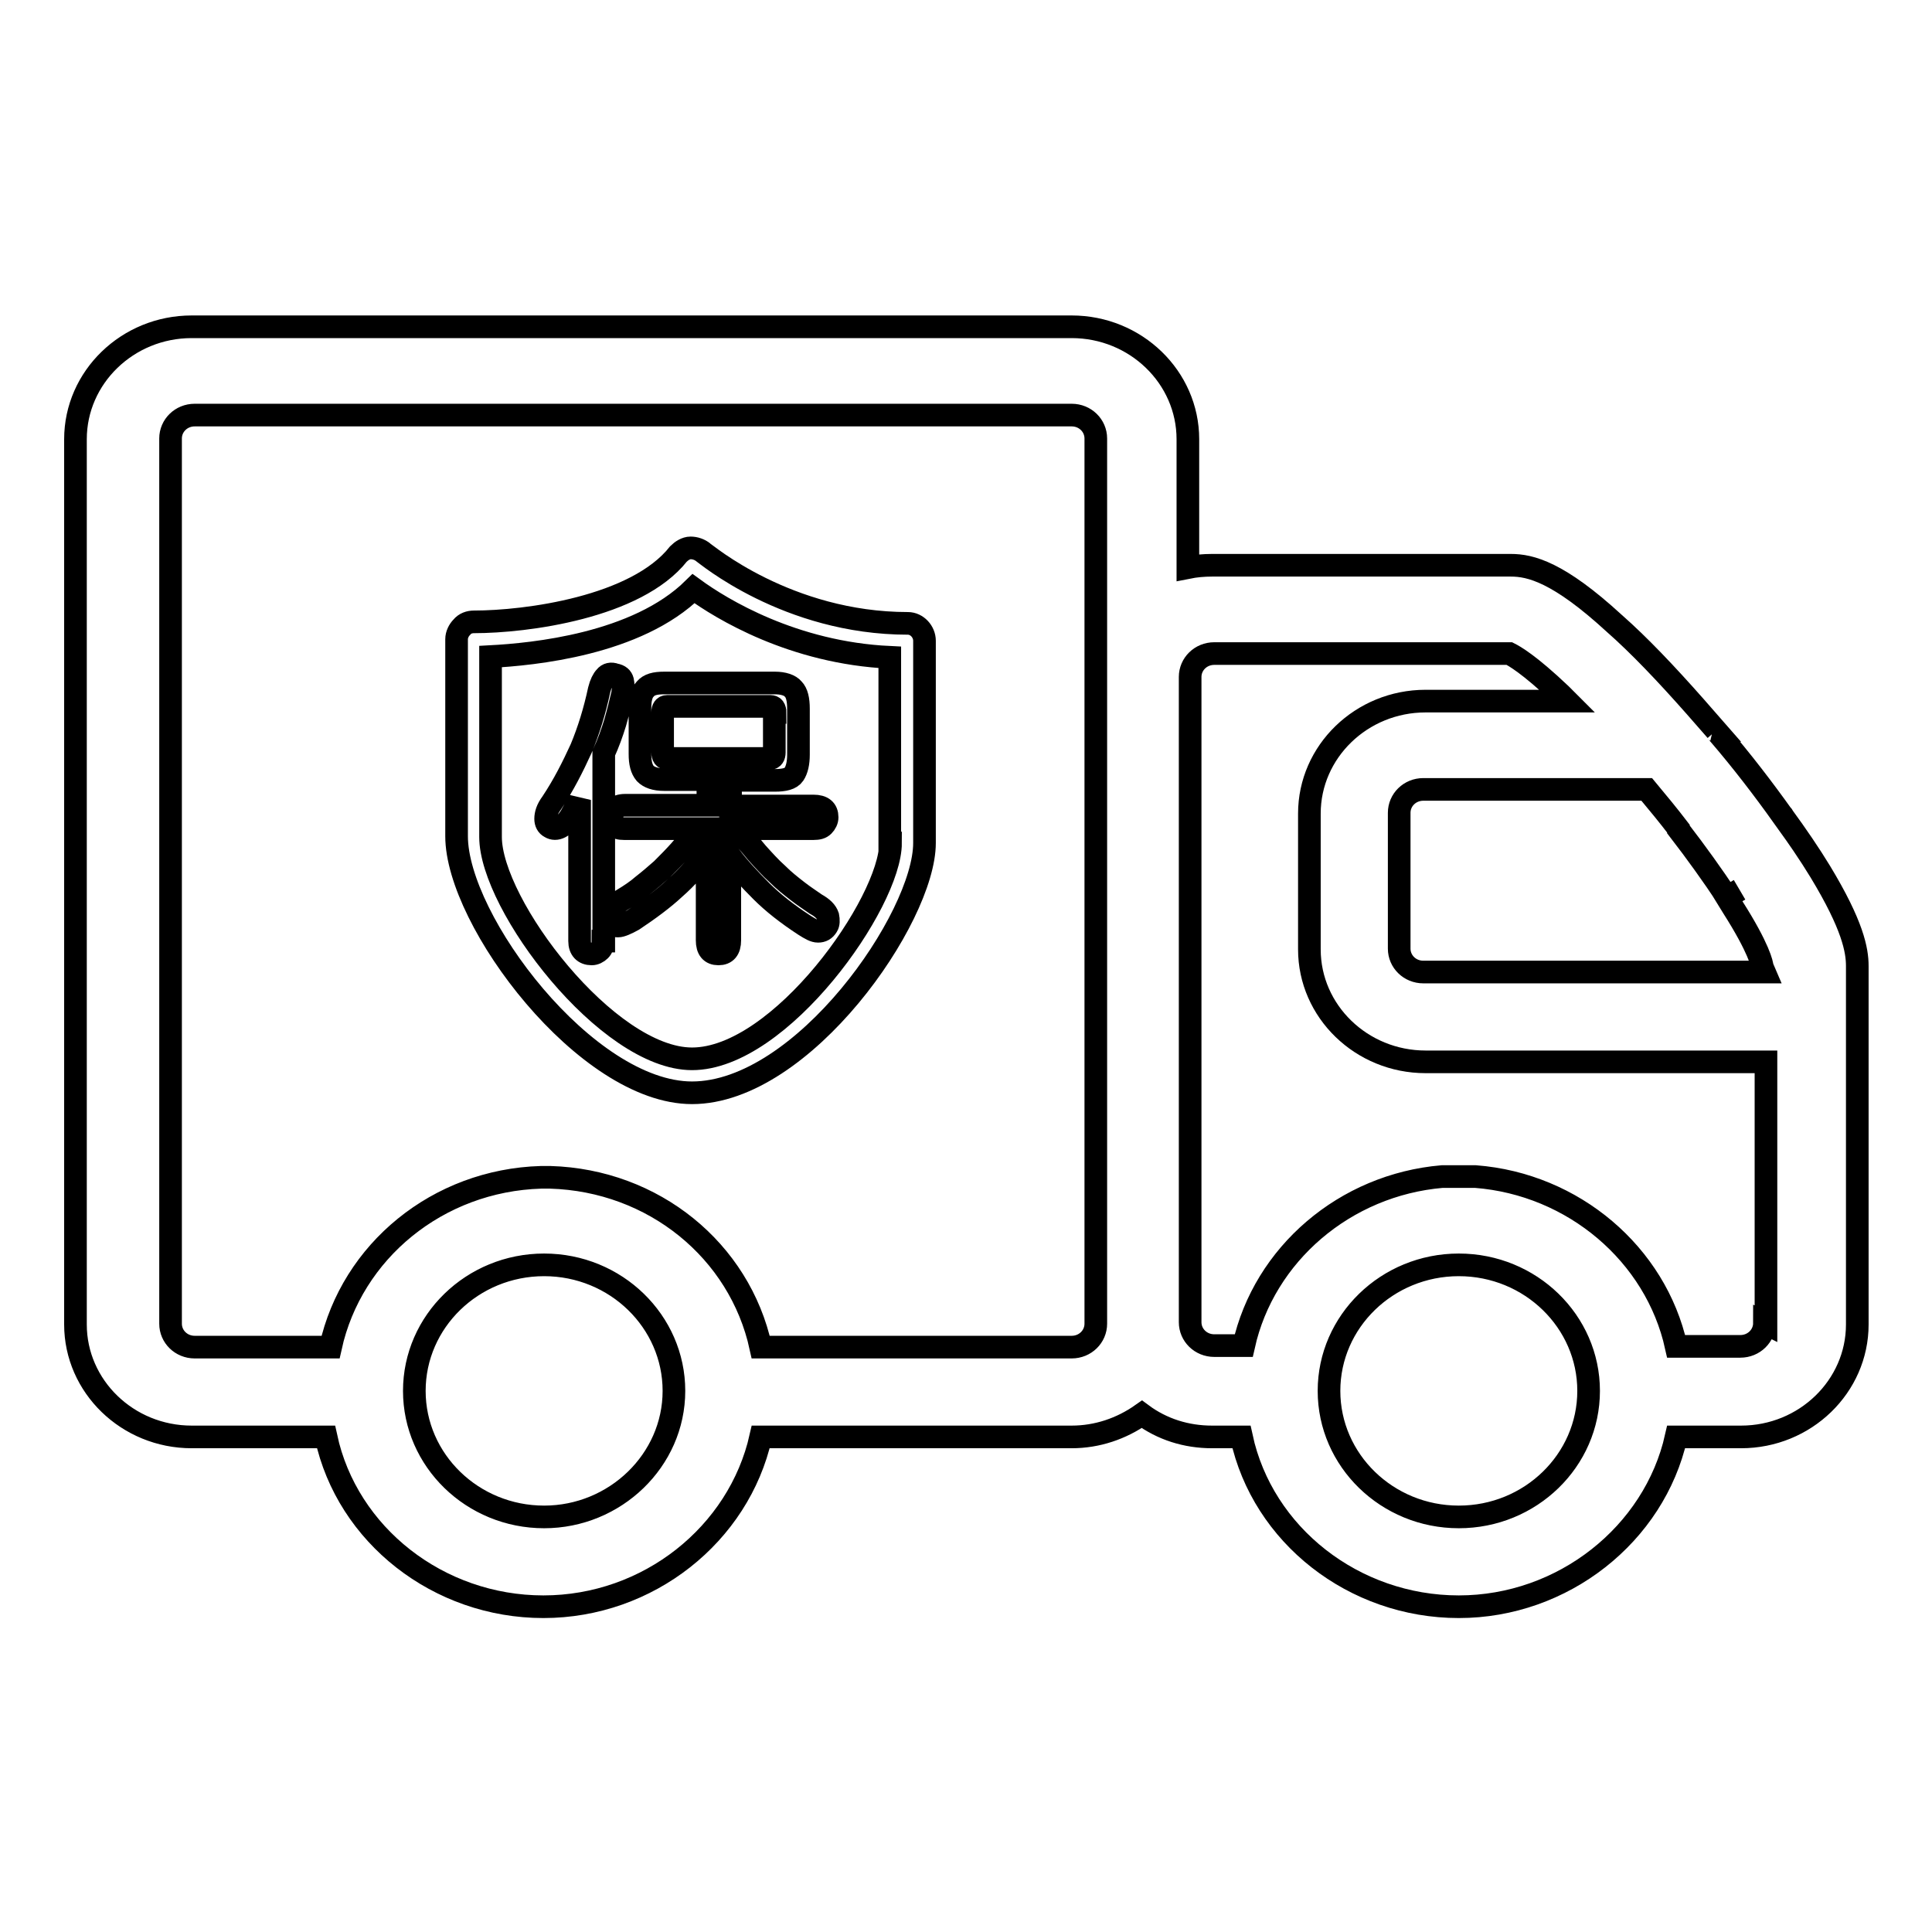 <?xml version="1.0" encoding="utf-8"?>
<!-- Svg Vector Icons : http://www.onlinewebfonts.com/icon -->
<!DOCTYPE svg PUBLIC "-//W3C//DTD SVG 1.1//EN" "http://www.w3.org/Graphics/SVG/1.1/DTD/svg11.dtd">
<svg version="1.1" xmlns="http://www.w3.org/2000/svg" xmlns:xlink="http://www.w3.org/1999/xlink" x="0px" y="0px" viewBox="0 0 256 256" enable-background="new 0 0 256 256" xml:space="preserve">
<g><g><path stroke-width="3" fill-opacity="0" stroke="#000000"  d="M236.2,108.1C236.2,108.1,236.2,108,236.2,108.1c-2.5-3.5-5.4-7.3-8.5-10.9c-0.1-0.1-0.2-0.3-0.4-0.4h0.1l-2.8-3.2l0,0c-3.8-4.3-7.4-8.1-10.7-11c-7.4-6.8-11.1-7.7-13.7-7.7h-39.6c-1.1,0-2.2,0.1-3.2,0.3v-17c0-8.2-6.9-14.9-15.4-14.9H25.4c-8.5,0-15.4,6.7-15.4,14.9v117.3c0,8.2,6.9,14.9,15.4,14.9h17.8c2.8,13,14.9,22.5,28.8,22.5s25.9-9.6,28.8-22.5H142c3.4,0,6.6-1.1,9.3-3c2.7,2,5.9,3,9.3,3h3.9c2.8,13,14.9,22.5,28.8,22.5c13.8,0,25.9-9.6,28.8-22.5h8.6c8.5,0,15.4-6.7,15.4-14.9V128c0-2.1-0.6-5.4-4.9-12.5C239.8,113.2,238.1,110.7,236.2,108.1L236.2,108.1z M72.1,201c-9.5,0-17.2-7.5-17.2-16.7c0-9.2,7.7-16.7,17.2-16.7c9.5,0,17.2,7.5,17.2,16.7C89.3,193.5,81.5,201,72.1,201L72.1,201z M145.2,89.7v85.7c0,1.7-1.4,3.1-3.2,3.1h-41.2c-2.8-12.8-14.2-22.1-27.9-22.5h-0.1l0,0h0h0l0,0l0,0l0,0h0l0,0h0c0,0,0,0,0,0h0h-0.1h0l0,0h0h0h0h0l0,0h0h0h0h0h0l0,0l0,0h0h0h0h0h0h0h0H72l0,0l0,0h0l0,0h0l0,0h-0.2l0,0h0l0,0l0,0h0h0h-0.1l0,0h0h0h0l0,0h0l0,0h0l0,0h0l0,0l0,0h0l0,0h0h0c-13.7,0.4-25.1,9.8-27.9,22.5h-18c-1.8,0-3.2-1.4-3.2-3.1V58.1c0-1.7,1.4-3.1,3.2-3.1H142c1.8,0,3.2,1.4,3.2,3.1L145.2,89.7L145.2,89.7z M193.3,201c-9.5,0-17.2-7.5-17.2-16.7c0-9.2,7.7-16.7,17.2-16.7s17.2,7.5,17.2,16.7C210.5,193.5,202.8,201,193.3,201L193.3,201z M233.8,175.3c0,1.7-1.4,3.1-3.2,3.1h-8.5c-2.7-12.2-13.6-21.5-26.6-22.5v0c0,0,0,0,0,0s0,0,0,0c0,0,0,0,0,0c0,0,0,0,0,0c0,0,0,0,0,0c-0.1,0-0.1,0-0.2,0h0h-0.1l0,0h0l0,0l0,0h0l0,0h0c0,0-0.1,0-0.2,0h0h0h0h0l0,0h0h0h0l0,0h0h0h0h0h0h0h0h0h0l0,0h0l0,0v0v0h0h0h0h0h0l0,0l0,0v0h0h0h0h0h0h0h0h0h0h0c0,0,0,0-0.1,0h0h0l0,0h0h0h0h0h0h0h0h0h0h0h0h0h0h0h0l0,0l0,0h0l0,0h0l0,0l0,0h-0.2l0,0h0l0,0h0l0,0h0l0,0h0h0h0l0,0h0l0,0h-0.2l0,0l0,0l0,0v0l0,0v0l0,0l0,0v0l0,0l0,0l0,0v0l0,0v0l0,0l0,0v0l0,0l0,0v0h0h-0.2h0h0h0H192h0l0,0h0l0,0l0,0h-0.1h0h-0.3l0,0h0l0,0l-0.2,0l0,0v0h0v0l0,0l0,0v0l0,0v0l0,0l0,0v0h0v0l0,0v0h0c-0.1,0-0.2,0-0.3,0c-12.9,1.1-23.6,10.3-26.3,22.4h-3.9c-1.8,0-3.2-1.4-3.2-3.1V89.7c0-1.7,1.4-3.1,3.2-3.1h39.1c0.6,0.3,2.6,1.4,6.8,5.4c0.3,0.3,0.6,0.6,0.9,0.9h-18.8c-8.5,0-15.4,6.7-15.4,14.9v18c0,8.2,6.9,14.9,15.4,14.9H234v34.7L233.8,175.3L233.8,175.3z M233.8,128.8h-45.2c-1.8,0-3.2-1.4-3.2-3.1v-18c0-1.7,1.4-3.1,3.2-3.1h29.6c1.5,1.8,2.9,3.5,4.2,5.2c0,0,0,0,0,0.1c2.4,3.1,4.6,6.2,6.4,8.9l0.8-0.4l-0.8,0.5l1.7-1l0,0l-1.7,1l0.8,1.3c3.5,5.5,3.9,7.6,3.9,7.9L233.8,128.8L233.8,128.8L233.8,128.8z"/><path stroke-width="3" fill-opacity="0" stroke="#000000"  d="M120.3,82.6c-16,0-26.9-9.3-27.1-9.4c-0.5-0.4-1.1-0.6-1.7-0.6c-0.6,0-1.2,0.4-1.6,0.8c-5.6,7.1-20.2,9-27.1,9c0,0,0,0,0,0c-0.6,0-1.2,0.2-1.6,0.7c-0.4,0.4-0.7,1-0.7,1.6v26.1c0,11.2,17.2,34,31.2,34c14.7,0,30.8-23.2,30.8-33.1V84.9C122.5,83.7,121.5,82.6,120.3,82.6z M118,111.7c0,7.9-14.6,28.6-26.3,28.6c-11.2,0-26.7-20.4-26.7-29.4V87c5.6-0.3,19.4-1.6,26.9-9c3.7,2.7,13.2,8.5,26,9.1V111.7L118,111.7L118,111.7z"/><path stroke-width="3" fill-opacity="0" stroke="#000000"  d="M79.9,124.7c0,0.5-0.1,0.9-0.4,1.2c-0.3,0.3-0.7,0.5-1.1,0.5c-1,0-1.6-0.6-1.6-1.7V106c-0.2,0.4-0.4,0.8-0.6,1.1c-0.2,0.4-0.4,0.7-0.6,1.1c-0.9,1.4-1.9,1.9-2.7,1.4c-0.4-0.2-0.6-0.6-0.6-1.1c0-0.6,0.2-1.3,0.8-2.1c1.6-2.4,2.8-4.8,3.9-7.2c1-2.4,1.8-5,2.4-7.8c0.2-0.8,0.5-1.4,0.8-1.7c0.3-0.4,0.8-0.5,1.3-0.3c0.6,0.1,0.9,0.4,1,0.8c0.1,0.4,0.1,1,0,1.7c-0.3,1.3-0.6,2.5-1,3.9c-0.4,1.3-0.9,2.7-1.5,4V124.7L79.9,124.7z M96.7,124.6c0,1.2-0.5,1.8-1.5,1.8c-1,0-1.5-0.6-1.5-1.8v-11.7c-1.3,1.8-2.7,3.4-4.3,4.8c-1.5,1.4-3.4,2.8-5.5,4.2c-0.9,0.5-1.6,0.8-2,0.8c-0.5,0-0.8-0.1-1.1-0.6c-0.3-0.5-0.3-0.9-0.1-1.3c0.2-0.4,0.8-1,1.8-1.6c1-0.6,1.9-1.2,2.7-1.9c0.9-0.7,1.7-1.4,2.5-2.1c0.8-0.8,1.6-1.6,2.4-2.5c0.8-0.9,1.5-1.8,2.3-2.9h-9.7c-0.6,0-1-0.1-1.2-0.4c-0.3-0.3-0.4-0.6-0.4-1.1c0-0.5,0.1-0.9,0.4-1.2c0.2-0.2,0.7-0.4,1.3-0.4h11v-3.4h-5.8c-1.2,0-2-0.3-2.5-0.8c-0.5-0.6-0.7-1.4-0.7-2.6v-6.1c0-1.1,0.2-2,0.7-2.5c0.5-0.6,1.3-0.8,2.5-0.8h14.7c1.1,0,2,0.3,2.4,0.8c0.5,0.5,0.7,1.4,0.7,2.6v6.1c0,1.1-0.2,2-0.6,2.6c-0.4,0.6-1.3,0.8-2.5,0.8h-5.9v3.4h11c1.2,0,1.8,0.5,1.8,1.5c0,0.4-0.2,0.8-0.5,1.1c-0.3,0.3-0.7,0.4-1.3,0.4H97.6c0.9,1.1,1.8,2.1,2.7,3.2c0.9,1,1.8,2,2.7,2.8c0.9,0.9,1.8,1.6,2.7,2.3c0.9,0.7,1.7,1.2,2.4,1.7c0.9,0.5,1.4,1,1.6,1.6c0.1,0.5,0.1,1-0.1,1.3c-0.3,0.5-0.7,0.7-1.2,0.7c-0.5,0-1-0.3-1.8-0.8c-2.3-1.5-4.2-3-5.7-4.5c-1.5-1.5-3-3.1-4.2-4.7V124.6L96.7,124.6z M102.7,94.4c0-0.5-0.2-0.8-0.6-0.8H88.4c-0.4,0-0.6,0.3-0.6,0.8v5.3c0,0.5,0.2,0.8,0.6,0.8H102c0.4,0,0.6-0.3,0.6-0.8V94.4z"/></g></g>
</svg>